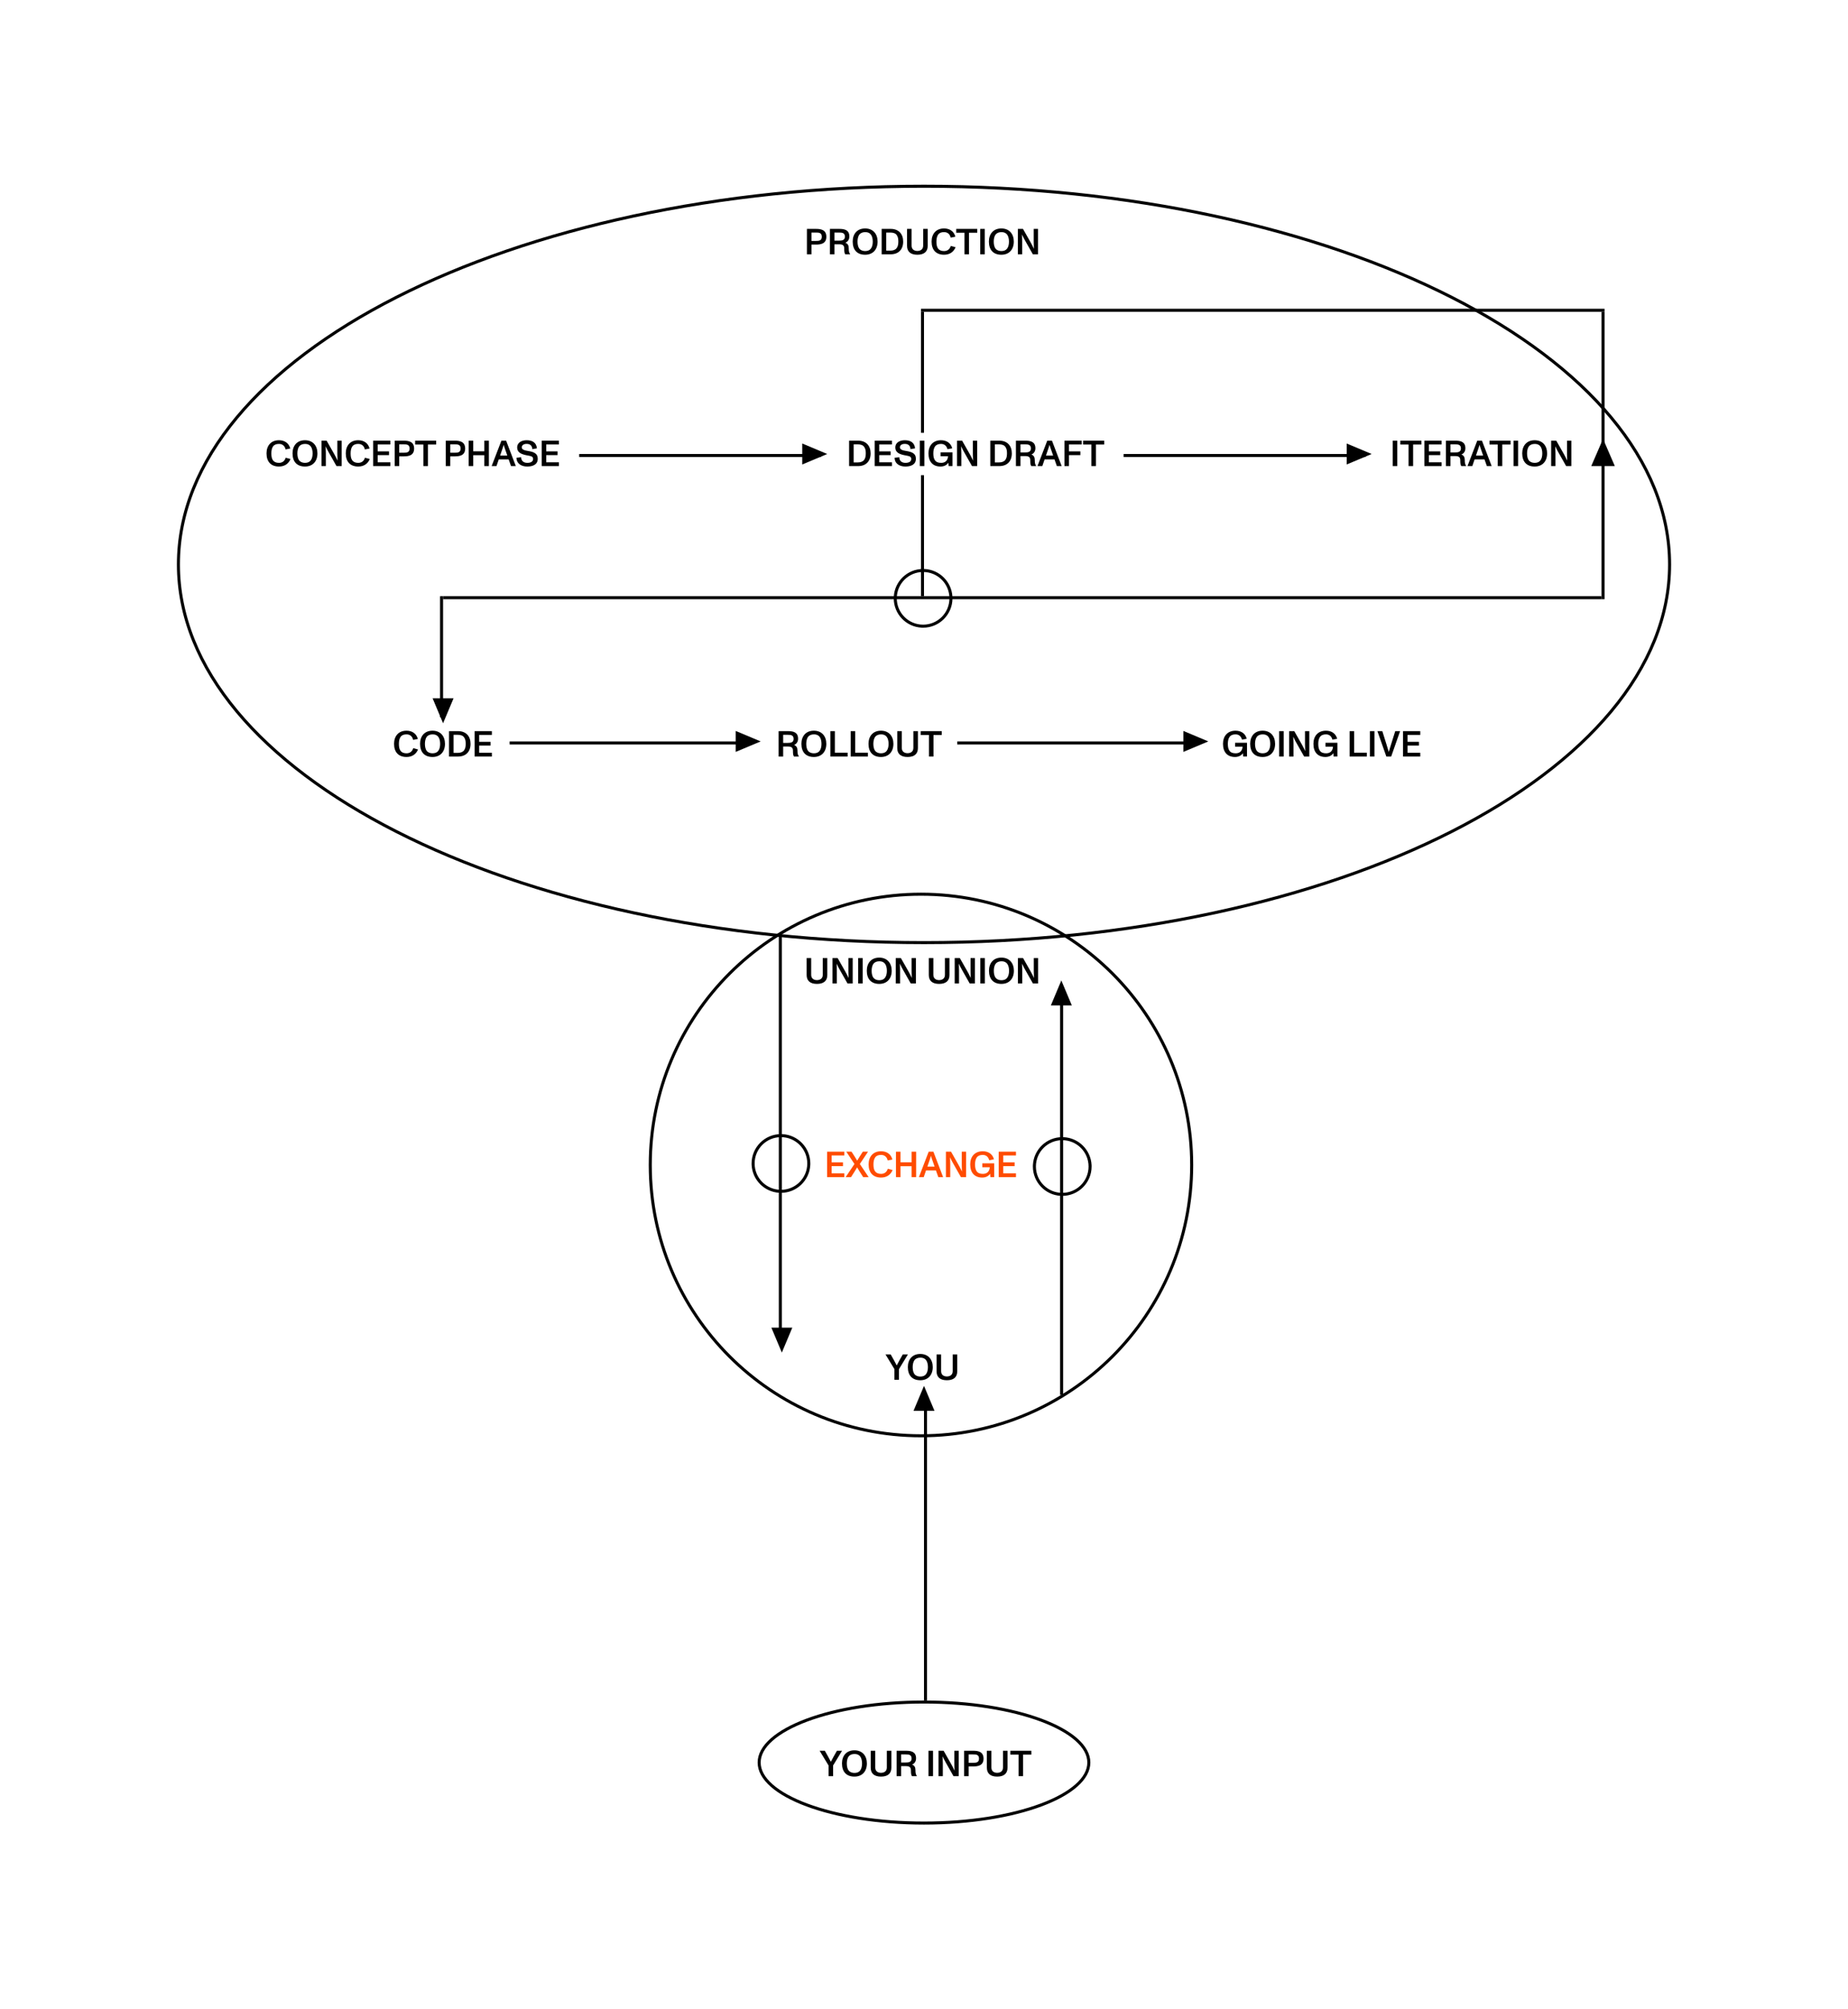 <?xml version="1.0" encoding="UTF-8"?>
<svg xmlns="http://www.w3.org/2000/svg" width="460px" height="500px" viewBox="0 0 524 570" fill="none">
  <rect width="524" height="570" fill="white"></rect>
  <path d="M283.207 333.923V326.713H288.099V327.784H284.494V329.751H287.718V330.812H284.494V332.851H288.099V333.923H283.207Z" fill="#FF4C00"></path>
  <path d="M278.543 330.02H281.921V333.923H280.84L280.757 332.965C280.315 333.655 279.501 334.047 278.522 334.047C276.38 334.047 275.113 332.718 275.113 330.318C275.113 328.124 276.39 326.59 278.667 326.59C280.253 326.59 281.458 327.383 281.849 328.876L280.5 329.134C280.284 328.3 279.727 327.63 278.667 327.63C277.915 327.63 277.328 327.857 276.967 328.361C276.658 328.794 276.483 329.443 276.483 330.318C276.483 331.204 276.627 331.832 276.947 332.275C277.297 332.78 277.874 333.006 278.708 333.006C279.861 333.006 280.582 332.358 280.665 331.122H278.543V330.02Z" fill="#FF4C00"></path>
  <path d="M268.219 333.923V326.713H269.671L271.813 330.483C272.102 331.008 272.493 331.729 272.761 332.347H272.771C272.74 331.698 272.72 330.74 272.72 330.369V326.713H273.945V333.923H272.472L270.299 330.081C270.083 329.71 269.65 328.917 269.403 328.32H269.393C269.424 329.061 269.444 330.04 269.444 330.246V333.923H268.219Z" fill="#FF4C00"></path>
  <path d="M266.059 333.923L265.389 332.027H262.577L261.928 333.923H260.559L263.329 326.713H264.668L267.418 333.923H266.059ZM262.958 330.946H265.008L264.4 329.205C264.266 328.824 264.091 328.33 263.978 327.897H263.968C263.834 328.402 263.71 328.752 263.556 329.205L262.958 330.946Z" fill="#FF4C00"></path>
  <path d="M254.047 333.923V326.713H255.334V329.731H258.486V326.713H259.773V333.923H258.486V330.833H255.334V333.923H254.047Z" fill="#FF4C00"></path>
  <path d="M249.818 334.047C247.583 334.047 246.285 332.718 246.285 330.318C246.285 328.135 247.542 326.59 249.818 326.59C251.363 326.59 252.63 327.362 253.031 328.938L251.692 329.196C251.507 328.3 250.899 327.63 249.828 327.63C249.097 327.63 248.51 327.826 248.16 328.31C247.82 328.773 247.655 329.453 247.655 330.318C247.655 331.194 247.779 331.791 248.098 332.265C248.448 332.759 249.015 333.006 249.818 333.006C250.879 333.006 251.476 332.378 251.723 331.554L253.093 331.915C252.527 333.295 251.373 334.047 249.818 334.047Z" fill="#FF4C00"></path>
  <path d="M243.79 330.204L246.283 333.923H244.738L243.718 332.326C243.522 332.007 243.234 331.533 243.018 331.162C242.822 331.502 242.585 331.904 242.317 332.326L241.298 333.923H239.773L242.266 330.204L239.949 326.713H241.432L242.359 328.145C242.585 328.495 242.843 328.917 243.038 329.257C243.234 328.917 243.492 328.495 243.718 328.145L244.635 326.713H246.118L243.79 330.204Z" fill="#FF4C00"></path>
  <path d="M234.504 333.923V326.713H239.396V327.784H235.791V329.751H239.015V330.812H235.791V332.851H239.396V333.923H234.504Z" fill="#FF4C00"></path>
  <path d="M288.652 278.991V271.781H290.105L292.247 275.551C292.535 276.076 292.927 276.797 293.194 277.415H293.205C293.174 276.766 293.153 275.808 293.153 275.438V271.781H294.379V278.991H292.906L290.733 275.149C290.517 274.778 290.084 273.985 289.837 273.388H289.826C289.857 274.13 289.878 275.108 289.878 275.314V278.991H288.652Z" fill="black"></path>
  <path d="M283.974 279.115C281.739 279.115 280.441 277.786 280.441 275.387C280.441 273.203 281.708 271.658 283.974 271.658C286.219 271.658 287.507 273.213 287.507 275.387C287.507 277.591 286.219 279.115 283.974 279.115ZM283.974 278.075C284.726 278.075 285.282 277.838 285.622 277.354C285.972 276.88 286.137 276.19 286.137 275.387C286.137 274.563 285.952 273.873 285.622 273.419C285.272 272.935 284.726 272.698 284.015 272.698C283.243 272.698 282.666 272.966 282.337 273.389C282.007 273.811 281.811 274.573 281.811 275.387C281.811 276.262 282.007 276.952 282.295 277.344C282.666 277.838 283.274 278.075 283.974 278.075Z" fill="black"></path>
  <path d="M277.984 278.991V271.781H279.272V278.991H277.984Z" fill="black"></path>
  <path d="M270.711 278.991V271.781H272.163L274.305 275.551C274.594 276.076 274.985 276.797 275.253 277.415H275.263C275.232 276.766 275.212 275.808 275.212 275.438V271.781H276.438V278.991H274.965L272.791 275.149C272.575 274.778 272.143 273.985 271.895 273.388H271.885C271.916 274.13 271.937 275.108 271.937 275.314V278.991H270.711Z" fill="black"></path>
  <path d="M266.292 279.115C264.377 279.115 263.367 278.239 263.367 276.601V271.781H264.655V276.55C264.655 277.57 265.376 278.043 266.292 278.043C267.199 278.043 267.94 277.57 267.94 276.55V271.781H269.228V276.601C269.228 278.239 268.208 279.115 266.292 279.115Z" fill="black"></path>
  <path d="M253.984 278.991V271.781H255.437L257.579 275.551C257.867 276.076 258.259 276.797 258.526 277.415H258.537C258.506 276.766 258.485 275.808 258.485 275.438V271.781H259.711V278.991H258.238L256.065 275.149C255.849 274.778 255.416 273.985 255.169 273.388H255.159C255.189 274.13 255.21 275.108 255.21 275.314V278.991H253.984Z" fill="black"></path>
  <path d="M249.302 279.115C247.067 279.115 245.77 277.786 245.77 275.387C245.77 273.203 247.036 271.658 249.302 271.658C251.548 271.658 252.835 273.213 252.835 275.387C252.835 277.591 251.548 279.115 249.302 279.115ZM249.302 278.075C250.054 278.075 250.61 277.838 250.95 277.354C251.3 276.88 251.465 276.19 251.465 275.387C251.465 274.563 251.28 273.873 250.95 273.419C250.6 272.935 250.054 272.698 249.343 272.698C248.571 272.698 247.994 272.966 247.665 273.389C247.335 273.811 247.139 274.573 247.139 275.387C247.139 276.262 247.335 276.952 247.623 277.344C247.994 277.838 248.602 278.075 249.302 278.075Z" fill="black"></path>
  <path d="M243.312 278.991V271.781H244.6V278.991H243.312Z" fill="black"></path>
  <path d="M236.039 278.991V271.781H237.491L239.634 275.551C239.922 276.076 240.313 276.797 240.581 277.415H240.591C240.561 276.766 240.54 275.808 240.54 275.438V271.781H241.766V278.991H240.293L238.12 275.149C237.903 274.778 237.471 273.985 237.224 273.388H237.213C237.244 274.13 237.265 275.108 237.265 275.314V278.991H236.039Z" fill="black"></path>
  <path d="M231.624 279.115C229.709 279.115 228.699 278.239 228.699 276.601V271.781H229.987V276.55C229.987 277.57 230.708 278.043 231.624 278.043C232.531 278.043 233.272 277.57 233.272 276.55V271.781H234.56V276.601C234.56 278.239 233.54 279.115 231.624 279.115Z" fill="black"></path>
  <path d="M288.633 72.141V64.932H290.085L292.227 68.701C292.516 69.227 292.907 69.948 293.175 70.566H293.185C293.154 69.917 293.134 68.959 293.134 68.588V64.932H294.359V72.141H292.887L290.713 68.3C290.497 67.929 290.064 67.136 289.817 66.538H289.807C289.838 67.28 289.858 68.258 289.858 68.464V72.141H288.633Z" fill="black"></path>
  <path d="M283.951 72.266C281.716 72.266 280.418 70.937 280.418 68.537C280.418 66.353 281.685 64.809 283.951 64.809C286.196 64.809 287.483 66.364 287.483 68.537C287.483 70.741 286.196 72.266 283.951 72.266ZM283.951 71.225C284.703 71.225 285.259 70.988 285.599 70.504C285.949 70.031 286.114 69.34 286.114 68.537C286.114 67.713 285.928 67.023 285.599 66.57C285.248 66.086 284.703 65.849 283.992 65.849C283.219 65.849 282.643 66.117 282.313 66.539C281.984 66.961 281.788 67.723 281.788 68.537C281.788 69.412 281.984 70.103 282.272 70.494C282.643 70.988 283.25 71.225 283.951 71.225Z" fill="black"></path>
  <path d="M277.961 72.141V64.932H279.248V72.141H277.961Z" fill="black"></path>
  <path d="M273.479 72.141V66.023H271.141V64.932H277.114V66.023H274.766V72.141H273.479Z" fill="black"></path>
  <path d="M267.689 72.266C265.454 72.266 264.156 70.937 264.156 68.537C264.156 66.353 265.413 64.809 267.689 64.809C269.234 64.809 270.501 65.581 270.902 67.157L269.564 67.414C269.378 66.518 268.77 65.849 267.699 65.849C266.968 65.849 266.381 66.044 266.031 66.529C265.691 66.992 265.526 67.672 265.526 68.537C265.526 69.412 265.65 70.01 265.969 70.484C266.319 70.978 266.886 71.225 267.689 71.225C268.75 71.225 269.347 70.597 269.594 69.773L270.964 70.133C270.398 71.514 269.244 72.266 267.689 72.266Z" fill="black"></path>
  <path d="M260.116 72.265C258.201 72.265 257.191 71.389 257.191 69.752V64.932H258.479V69.7C258.479 70.72 259.2 71.194 260.116 71.194C261.023 71.194 261.764 70.72 261.764 69.7V64.932H263.052V69.752C263.052 71.389 262.032 72.265 260.116 72.265Z" fill="black"></path>
  <path d="M249.98 72.141V64.932H252.545C254.811 64.932 256.088 66.363 256.088 68.537C256.088 70.792 254.749 72.141 252.545 72.141H249.98ZM251.268 71.101H252.442C253.287 71.101 253.894 70.854 254.245 70.39C254.584 69.927 254.718 69.33 254.718 68.537C254.718 67.733 254.615 67.208 254.265 66.693C253.915 66.178 253.256 65.972 252.442 65.972H251.268V71.101Z" fill="black"></path>
  <path d="M245.298 72.266C243.063 72.266 241.766 70.937 241.766 68.537C241.766 66.353 243.032 64.809 245.298 64.809C247.544 64.809 248.831 66.364 248.831 68.537C248.831 70.741 247.544 72.266 245.298 72.266ZM245.298 71.225C246.05 71.225 246.606 70.988 246.946 70.504C247.297 70.031 247.461 69.34 247.461 68.537C247.461 67.713 247.276 67.023 246.946 66.57C246.596 66.086 246.05 65.849 245.34 65.849C244.567 65.849 243.99 66.117 243.661 66.539C243.331 66.961 243.135 67.723 243.135 68.537C243.135 69.412 243.331 70.103 243.62 70.494C243.99 70.988 244.598 71.225 245.298 71.225Z" fill="black"></path>
  <path d="M240.642 70.411C240.642 71.183 240.714 71.657 241.054 72.111L241.044 72.141H239.654C239.427 71.771 239.365 71.441 239.365 70.493C239.365 69.628 238.964 69.299 237.954 69.299H236.584V72.141H235.297V64.932H237.944C239.376 64.932 240.817 65.189 240.817 67.084C240.817 67.97 240.354 68.588 239.685 68.856C240.375 69.124 240.642 69.639 240.642 70.411ZM237.861 68.269C238.727 68.269 239.551 68.166 239.551 67.136C239.551 66.023 238.727 65.972 237.872 65.972H236.584V68.269H237.861Z" fill="black"></path>
  <path d="M228.777 72.141V64.932H231.342C232.671 64.932 234.288 65.148 234.288 67.167C234.288 69.165 232.681 69.381 231.332 69.381H230.065V72.141H228.777ZM230.065 68.351H231.311C232.156 68.351 233 68.3 233 67.167C233 65.993 232.156 65.972 231.321 65.972H230.065V68.351Z" fill="black"></path>
  <path d="M153.512 132.221V125.012H158.404V126.083H154.799V128.05H158.023V129.111H154.799V131.15H158.404V132.221H153.512Z" fill="black"></path>
  <path d="M149.408 132.346C147.791 132.346 146.38 131.563 146.359 129.853L147.688 129.709C147.688 130.77 148.419 131.305 149.418 131.305C150.335 131.305 151.077 131.017 151.077 130.172C151.077 129.317 150.108 129.348 149.027 129.112C147.719 128.823 146.555 128.349 146.555 126.969C146.555 125.435 147.956 124.889 149.254 124.889C150.788 124.889 151.993 125.486 152.158 127.185L150.85 127.412C150.809 126.413 150.222 125.919 149.243 125.919C148.512 125.919 147.863 126.228 147.863 126.907C147.863 127.567 148.666 127.773 149.666 127.937C151.18 128.185 152.395 128.576 152.395 130.121C152.395 131.861 150.901 132.346 149.408 132.346Z" fill="black"></path>
  <path d="M144.812 132.221L144.143 130.326H141.331L140.682 132.221H139.312L142.083 125.012H143.422L146.172 132.221H144.812ZM141.712 129.245H143.762L143.154 127.504C143.02 127.123 142.845 126.629 142.732 126.196H142.722C142.588 126.701 142.464 127.051 142.31 127.504L141.712 129.245Z" fill="black"></path>
  <path d="M132.801 132.221V125.012H134.088V128.03H137.24V125.012H138.527V132.221H137.24V129.132H134.088V132.221H132.801Z" fill="black"></path>
  <path d="M126.285 132.221V125.012H128.85C130.178 125.012 131.795 125.228 131.795 127.247C131.795 129.245 130.189 129.461 128.839 129.461H127.573V132.221H126.285ZM127.573 128.431H128.819C129.663 128.431 130.508 128.38 130.508 127.247C130.508 126.073 129.663 126.052 128.829 126.052H127.573V128.431Z" fill="black"></path>
  <path d="M119.936 132.221V126.103H117.598V125.012H123.571V126.103H121.223V132.221H119.936Z" fill="black"></path>
  <path d="M111.801 132.221V125.012H114.365C115.694 125.012 117.311 125.228 117.311 127.247C117.311 129.245 115.704 129.461 114.355 129.461H113.088V132.221H111.801ZM113.088 128.431H114.334C115.179 128.431 116.024 128.38 116.024 127.247C116.024 126.073 115.179 126.052 114.345 126.052H113.088V128.431Z" fill="black"></path>
  <path d="M105.684 132.221V125.012H110.576V126.083H106.971V128.05H110.195V129.111H106.971V131.15H110.576V132.221H105.684Z" fill="black"></path>
  <path d="M101.455 132.346C99.22 132.346 97.922 131.017 97.922 128.617C97.922 126.434 99.178 124.889 101.455 124.889C103 124.889 104.266 125.661 104.668 127.237L103.329 127.494C103.144 126.598 102.536 125.929 101.465 125.929C100.734 125.929 100.147 126.125 99.796 126.609C99.457 127.072 99.292 127.752 99.292 128.617C99.292 129.493 99.415 130.09 99.735 130.564C100.085 131.058 100.651 131.305 101.455 131.305C102.515 131.305 103.113 130.677 103.36 129.853L104.73 130.214C104.163 131.594 103.01 132.346 101.455 132.346Z" fill="black"></path>
  <path d="M91.031 132.221V125.012H92.484L94.626 128.781C94.914 129.307 95.306 130.028 95.573 130.646H95.584C95.553 129.997 95.532 129.039 95.532 128.668V125.012H96.758V132.221H95.285L93.112 128.38C92.895 128.009 92.463 127.216 92.216 126.618H92.205C92.236 127.36 92.257 128.338 92.257 128.544V132.221H91.031Z" fill="black"></path>
  <path d="M86.345 132.346C84.11 132.346 82.812 131.017 82.812 128.617C82.812 126.434 84.079 124.889 86.345 124.889C88.591 124.889 89.878 126.444 89.878 128.617C89.878 130.821 88.591 132.346 86.345 132.346ZM86.345 131.305C87.097 131.305 87.653 131.068 87.993 130.584C88.343 130.111 88.508 129.42 88.508 128.617C88.508 127.793 88.323 127.103 87.993 126.65C87.643 126.166 87.097 125.929 86.386 125.929C85.614 125.929 85.037 126.197 84.708 126.619C84.378 127.041 84.182 127.803 84.182 128.617C84.182 129.493 84.378 130.183 84.666 130.574C85.037 131.068 85.645 131.305 86.345 131.305Z" fill="black"></path>
  <path d="M78.962 132.346C76.727 132.346 75.43 131.017 75.43 128.617C75.43 126.434 76.686 124.889 78.962 124.889C80.507 124.889 81.774 125.661 82.176 127.237L80.837 127.494C80.652 126.598 80.044 125.929 78.973 125.929C78.242 125.929 77.654 126.125 77.304 126.609C76.964 127.072 76.799 127.752 76.799 128.617C76.799 129.493 76.923 130.09 77.242 130.564C77.593 131.058 78.159 131.305 78.962 131.305C80.023 131.305 80.621 130.677 80.868 129.853L82.238 130.214C81.671 131.594 80.518 132.346 78.962 132.346Z" fill="black"></path>
  <path d="M309.498 132.221V126.103H307.16V125.012H313.134V126.103H310.786V132.221H309.498Z" fill="black"></path>
  <path d="M301.863 132.221V125.012H306.756V126.083H303.14V128.05H306.375V129.111H303.14V132.221H301.863Z" fill="black"></path>
  <path d="M299.703 132.221L299.034 130.326H296.222L295.573 132.221H294.203L296.974 125.012H298.313L301.063 132.221H299.703ZM296.603 129.245H298.653L298.045 127.504C297.911 127.123 297.736 126.629 297.623 126.196H297.612C297.478 126.701 297.355 127.051 297.2 127.504L296.603 129.245Z" fill="black"></path>
  <path d="M293.431 130.491C293.431 131.264 293.504 131.737 293.843 132.191L293.833 132.221H292.443C292.216 131.851 292.154 131.521 292.154 130.574C292.154 129.708 291.753 129.379 290.743 129.379H289.373V132.221H288.086V125.012H290.733C292.165 125.012 293.607 125.269 293.607 127.164C293.607 128.05 293.143 128.668 292.474 128.936C293.164 129.204 293.431 129.719 293.431 130.491ZM290.651 128.349C291.516 128.349 292.34 128.246 292.34 127.216C292.34 126.103 291.516 126.052 290.661 126.052H289.373V128.349H290.651Z" fill="black"></path>
  <path d="M280.812 132.221V125.012H283.377C285.643 125.012 286.92 126.443 286.92 128.617C286.92 130.872 285.581 132.221 283.377 132.221H280.812ZM282.1 131.181H283.274C284.119 131.181 284.726 130.934 285.077 130.471C285.416 130.007 285.55 129.41 285.55 128.617C285.55 127.813 285.447 127.288 285.097 126.773C284.747 126.258 284.088 126.052 283.274 126.052H282.1V131.181Z" fill="black"></path>
  <path d="M271.367 132.221V125.012H272.819L274.962 128.781C275.25 129.307 275.642 130.028 275.909 130.646H275.92C275.889 129.997 275.868 129.039 275.868 128.668V125.012H277.094V132.221H275.621L273.448 128.38C273.231 128.009 272.799 127.216 272.552 126.618H272.541C272.572 127.36 272.593 128.338 272.593 128.544V132.221H271.367Z" fill="black"></path>
  <path d="M266.703 128.318H270.081V132.222H269L268.918 131.264C268.475 131.954 267.661 132.346 266.683 132.346C264.54 132.346 263.273 131.017 263.273 128.617C263.273 126.423 264.551 124.889 266.827 124.889C268.413 124.889 269.618 125.682 270.009 127.175L268.66 127.433C268.444 126.598 267.888 125.929 266.827 125.929C266.075 125.929 265.488 126.156 265.127 126.66C264.818 127.093 264.643 127.742 264.643 128.617C264.643 129.503 264.787 130.131 265.107 130.574C265.457 131.079 266.034 131.305 266.868 131.305C268.022 131.305 268.743 130.656 268.825 129.42H266.703V128.318Z" fill="black"></path>
  <path d="M260.816 132.221V125.012H262.104V132.221H260.816Z" fill="black"></path>
  <path d="M256.713 132.346C255.096 132.346 253.685 131.563 253.664 129.853L254.993 129.709C254.993 130.77 255.724 131.305 256.723 131.305C257.64 131.305 258.381 131.017 258.381 130.172C258.381 129.317 257.413 129.348 256.332 129.112C255.024 128.823 253.86 128.349 253.86 126.969C253.86 125.435 255.26 124.889 256.558 124.889C258.093 124.889 259.298 125.486 259.463 127.185L258.155 127.412C258.113 126.413 257.526 125.919 256.548 125.919C255.817 125.919 255.168 126.228 255.168 126.907C255.168 127.567 255.971 127.773 256.97 127.937C258.484 128.185 259.7 128.576 259.7 130.121C259.7 131.861 258.206 132.346 256.713 132.346Z" fill="black"></path>
  <path d="M248.012 132.221V125.012H252.904V126.083H249.299V128.05H252.523V129.111H249.299V131.15H252.904V132.221H248.012Z" fill="black"></path>
  <path d="M240.742 132.221V125.012H243.307C245.573 125.012 246.85 126.443 246.85 128.617C246.85 130.872 245.511 132.221 243.307 132.221H240.742ZM242.03 131.181H243.204C244.048 131.181 244.656 130.934 245.006 130.471C245.346 130.007 245.48 129.41 245.48 128.617C245.48 127.813 245.377 127.288 245.027 126.773C244.677 126.258 244.017 126.052 243.204 126.052H242.03V131.181Z" fill="black"></path>
  <path d="M439.965 132.221V125.012H441.417L443.559 128.781C443.848 129.307 444.239 130.028 444.507 130.646H444.517C444.486 129.997 444.466 129.039 444.466 128.668V125.012H445.691V132.221H444.219L442.045 128.38C441.829 128.009 441.396 127.216 441.149 126.618H441.139C441.17 127.36 441.19 128.338 441.19 128.544V132.221H439.965Z" fill="black"></path>
  <path d="M435.287 132.346C433.052 132.346 431.754 131.017 431.754 128.617C431.754 126.434 433.021 124.889 435.287 124.889C437.532 124.889 438.819 126.444 438.819 128.617C438.819 130.821 437.532 132.346 435.287 132.346ZM435.287 131.305C436.039 131.305 436.595 131.068 436.935 130.584C437.285 130.111 437.45 129.42 437.45 128.617C437.45 127.793 437.264 127.103 436.935 126.65C436.584 126.166 436.039 125.929 435.328 125.929C434.555 125.929 433.979 126.197 433.649 126.619C433.319 127.041 433.124 127.803 433.124 128.617C433.124 129.493 433.319 130.183 433.608 130.574C433.979 131.068 434.586 131.305 435.287 131.305Z" fill="black"></path>
  <path d="M429.293 132.221V125.012H430.58V132.221H429.293Z" fill="black"></path>
  <path d="M424.811 132.221V126.103H422.473V125.012H428.446V126.103H426.098V132.221H424.811Z" fill="black"></path>
  <path d="M421.723 132.221L421.053 130.326H418.241L417.593 132.221H416.223L418.993 125.012H420.332L423.082 132.221H421.723ZM418.622 129.245H420.672L420.064 127.504C419.931 127.123 419.755 126.629 419.642 126.196H419.632C419.498 126.701 419.374 127.051 419.22 127.504L418.622 129.245Z" fill="black"></path>
  <path d="M415.451 130.491C415.451 131.264 415.523 131.737 415.863 132.191L415.853 132.221H414.462C414.236 131.851 414.174 131.521 414.174 130.574C414.174 129.708 413.772 129.379 412.763 129.379H411.393V132.221H410.105V125.012H412.752C414.184 125.012 415.626 125.269 415.626 127.164C415.626 128.05 415.163 128.668 414.493 128.936C415.183 129.204 415.451 129.719 415.451 130.491ZM412.67 128.349C413.535 128.349 414.359 128.246 414.359 127.216C414.359 126.103 413.535 126.052 412.68 126.052H411.393V128.349H412.67Z" fill="black"></path>
  <path d="M403.988 132.221V125.012H408.881V126.083H405.276V128.05H408.5V129.111H405.276V131.15H408.881V132.221H403.988Z" fill="black"></path>
  <path d="M399.502 132.221V126.103H397.164V125.012H403.138V126.103H400.79V132.221H399.502Z" fill="black"></path>
  <path d="M395.016 132.221V125.012H396.303V132.221H395.016Z" fill="black"></path>
  <path d="M134.488 214.62V207.41H139.381V208.481H135.776V210.449H139V211.509H135.776V213.549H139.381V214.62H134.488Z" fill="black"></path>
  <path d="M127.215 214.62V207.41H129.779C132.045 207.41 133.323 208.842 133.323 211.015C133.323 213.271 131.984 214.62 129.779 214.62H127.215ZM128.502 213.58H129.676C130.521 213.58 131.129 213.332 131.479 212.869C131.819 212.405 131.953 211.808 131.953 211.015C131.953 210.212 131.85 209.686 131.499 209.171C131.149 208.656 130.49 208.45 129.676 208.45H128.502V213.58Z" fill="black"></path>
  <path d="M122.537 214.742C120.302 214.742 119.004 213.413 119.004 211.014C119.004 208.83 120.271 207.285 122.537 207.285C124.782 207.285 126.069 208.84 126.069 211.014C126.069 213.218 124.782 214.742 122.537 214.742ZM122.537 213.702C123.289 213.702 123.845 213.465 124.185 212.981C124.535 212.507 124.7 211.817 124.7 211.014C124.7 210.19 124.514 209.5 124.185 209.046C123.834 208.562 123.289 208.325 122.578 208.325C121.805 208.325 121.229 208.593 120.899 209.015C120.569 209.438 120.374 210.2 120.374 211.014C120.374 211.889 120.569 212.579 120.858 212.971C121.229 213.465 121.836 213.702 122.537 213.702Z" fill="black"></path>
  <path d="M115.154 214.742C112.919 214.742 111.621 213.413 111.621 211.014C111.621 208.83 112.878 207.285 115.154 207.285C116.699 207.285 117.966 208.058 118.367 209.633L117.028 209.891C116.843 208.995 116.235 208.325 115.164 208.325C114.433 208.325 113.846 208.521 113.496 209.005C113.156 209.469 112.991 210.148 112.991 211.014C112.991 211.889 113.115 212.486 113.434 212.96C113.784 213.455 114.35 213.702 115.154 213.702C116.215 213.702 116.812 213.074 117.059 212.25L118.429 212.61C117.863 213.99 116.709 214.742 115.154 214.742Z" fill="black"></path>
  <path d="M263.404 214.62V208.502H261.066V207.41H267.04V208.502H264.692V214.62H263.404Z" fill="black"></path>
  <path d="M257.335 214.743C255.42 214.743 254.41 213.868 254.41 212.23V207.41H255.698V212.179C255.698 213.199 256.419 213.672 257.335 213.672C258.242 213.672 258.983 213.199 258.983 212.179V207.41H260.271V212.23C260.271 213.868 259.251 214.743 257.335 214.743Z" fill="black"></path>
  <path d="M249.787 214.742C247.552 214.742 246.254 213.413 246.254 211.014C246.254 208.83 247.521 207.285 249.787 207.285C252.032 207.285 253.319 208.84 253.319 211.014C253.319 213.218 252.032 214.742 249.787 214.742ZM249.787 213.702C250.539 213.702 251.095 213.465 251.435 212.981C251.785 212.507 251.95 211.817 251.95 211.014C251.95 210.19 251.764 209.5 251.435 209.046C251.084 208.562 250.539 208.325 249.828 208.325C249.055 208.325 248.479 208.593 248.149 209.015C247.819 209.438 247.624 210.2 247.624 211.014C247.624 211.889 247.819 212.579 248.108 212.971C248.479 213.465 249.086 213.702 249.787 213.702Z" fill="black"></path>
  <path d="M242.472 213.528H246.088V214.62H241.195V207.41H242.472V213.528Z" fill="black"></path>
  <path d="M236.711 213.528H240.326V214.62H235.434V207.41H236.711V213.528Z" fill="black"></path>
  <path d="M230.748 214.742C228.513 214.742 227.215 213.413 227.215 211.014C227.215 208.83 228.482 207.285 230.748 207.285C232.993 207.285 234.28 208.84 234.28 211.014C234.28 213.218 232.993 214.742 230.748 214.742ZM230.748 213.702C231.499 213.702 232.056 213.465 232.396 212.981C232.746 212.507 232.911 211.817 232.911 211.014C232.911 210.19 232.725 209.5 232.396 209.046C232.045 208.562 231.499 208.325 230.789 208.325C230.016 208.325 229.44 208.593 229.11 209.015C228.78 209.438 228.585 210.2 228.585 211.014C228.585 211.889 228.78 212.579 229.069 212.971C229.44 213.465 230.047 213.702 230.748 213.702Z" fill="black"></path>
  <path d="M226.092 212.89C226.092 213.662 226.164 214.136 226.504 214.589L226.493 214.62H225.103C224.876 214.249 224.814 213.92 224.814 212.972C224.814 212.107 224.413 211.777 223.403 211.777H222.034V214.62H220.746V207.41H223.393C224.825 207.41 226.267 207.668 226.267 209.563C226.267 210.449 225.803 211.067 225.134 211.334C225.824 211.602 226.092 212.117 226.092 212.89ZM223.311 210.747C224.176 210.747 225 210.644 225 209.614C225 208.502 224.176 208.45 223.321 208.45H222.034V210.747H223.311Z" fill="black"></path>
  <path d="M397.934 214.62V207.41H402.826V208.481H399.221V210.449H402.445V211.509H399.221V213.549H402.826V214.62H397.934Z" fill="black"></path>
  <path d="M393.198 214.62L390.664 207.41H392.055L393.26 211.252C393.599 212.323 393.795 213.034 393.878 213.302H393.888C393.95 213.065 394.187 212.323 394.516 211.252L395.721 207.41H397.101L394.568 214.62H393.198Z" fill="black"></path>
  <path d="M388.539 214.62V207.41H389.827V214.62H388.539Z" fill="black"></path>
  <path d="M384.054 213.528H387.67V214.62H382.777V207.41H384.054V213.528Z" fill="black"></path>
  <path d="M375.938 210.715H379.316V214.618H378.234L378.152 213.661C377.709 214.351 376.895 214.742 375.917 214.742C373.775 214.742 372.508 213.413 372.508 211.014C372.508 208.82 373.785 207.285 376.061 207.285C377.647 207.285 378.852 208.078 379.244 209.572L377.895 209.829C377.678 208.995 377.122 208.325 376.061 208.325C375.309 208.325 374.722 208.552 374.362 209.057C374.053 209.489 373.878 210.138 373.878 211.014C373.878 211.899 374.022 212.528 374.341 212.971C374.691 213.475 375.268 213.702 376.102 213.702C377.256 213.702 377.977 213.053 378.059 211.817H375.938V210.715Z" fill="black"></path>
  <path d="M365.617 214.62V207.41H367.069L369.212 211.18C369.5 211.705 369.892 212.426 370.159 213.044H370.17C370.139 212.395 370.118 211.437 370.118 211.067V207.41H371.344V214.62H369.871L367.698 210.778C367.481 210.407 367.049 209.614 366.802 209.017H366.791C366.822 209.758 366.843 210.737 366.843 210.943V214.62H365.617Z" fill="black"></path>
  <path d="M362.781 214.62V207.41H364.069V214.62H362.781Z" fill="black"></path>
  <path d="M358.095 214.742C355.86 214.742 354.562 213.413 354.562 211.014C354.562 208.83 355.829 207.285 358.095 207.285C360.341 207.285 361.628 208.84 361.628 211.014C361.628 213.218 360.341 214.742 358.095 214.742ZM358.095 213.702C358.847 213.702 359.403 213.465 359.743 212.981C360.093 212.507 360.258 211.817 360.258 211.014C360.258 210.19 360.073 209.5 359.743 209.046C359.393 208.562 358.847 208.325 358.136 208.325C357.364 208.325 356.787 208.593 356.458 209.015C356.128 209.438 355.932 210.2 355.932 211.014C355.932 211.889 356.128 212.579 356.416 212.971C356.787 213.465 357.395 213.702 358.095 213.702Z" fill="black"></path>
  <path d="M350.277 210.715H353.656V214.618H352.574L352.492 213.661C352.049 214.351 351.235 214.742 350.257 214.742C348.115 214.742 346.848 213.413 346.848 211.014C346.848 208.82 348.125 207.285 350.401 207.285C351.987 207.285 353.192 208.078 353.584 209.572L352.234 209.829C352.018 208.995 351.462 208.325 350.401 208.325C349.649 208.325 349.062 208.552 348.702 209.057C348.393 209.489 348.218 210.138 348.218 211.014C348.218 211.899 348.362 212.528 348.681 212.971C349.031 213.475 349.608 213.702 350.442 213.702C351.596 213.702 352.317 213.053 352.399 211.817H350.277V210.715Z" fill="black"></path>
  <path d="M268.495 391.552C266.58 391.552 265.57 390.677 265.57 389.039V384.219H266.858V388.987C266.858 390.007 267.579 390.481 268.495 390.481C269.402 390.481 270.143 390.007 270.143 388.987V384.219H271.431V389.039C271.431 390.677 270.411 391.552 268.495 391.552Z" fill="black"></path>
  <path d="M260.951 391.553C258.716 391.553 257.418 390.224 257.418 387.824C257.418 385.641 258.685 384.096 260.951 384.096C263.196 384.096 264.483 385.651 264.483 387.824C264.483 390.028 263.196 391.553 260.951 391.553ZM260.951 390.512C261.703 390.512 262.259 390.275 262.599 389.791C262.949 389.318 263.114 388.628 263.114 387.824C263.114 387 262.928 386.31 262.599 385.857C262.248 385.373 261.703 385.136 260.992 385.136C260.219 385.136 259.643 385.404 259.313 385.826C258.984 386.248 258.788 387.01 258.788 387.824C258.788 388.7 258.984 389.39 259.272 389.781C259.643 390.275 260.25 390.512 260.951 390.512Z" fill="black"></path>
  <path d="M253.608 391.428V388.4L251.074 384.219H252.547L253.546 386.001C253.659 386.196 253.999 386.855 254.257 387.36C254.525 386.866 254.761 386.382 254.978 386.001L255.987 384.219H257.439L254.895 388.4V391.428H253.608Z" fill="black"></path>
  <path d="M288.834 503.866V497.748H286.496V496.656H292.47V497.748H290.122V503.866H288.834Z" fill="black"></path>
  <path d="M282.765 503.99C280.849 503.99 279.84 503.114 279.84 501.476V496.656H281.127V501.425C281.127 502.445 281.848 502.918 282.765 502.918C283.671 502.918 284.413 502.445 284.413 501.425V496.656H285.7V501.476C285.7 503.114 284.681 503.99 282.765 503.99Z" fill="black"></path>
  <path d="M273.387 503.866V496.656H275.951C277.28 496.656 278.897 496.873 278.897 498.891C278.897 500.889 277.29 501.106 275.941 501.106H274.674V503.866H273.387ZM274.674 500.076H275.92C276.765 500.076 277.61 500.024 277.61 498.891C277.61 497.717 276.765 497.697 275.931 497.697H274.674V500.076Z" fill="black"></path>
  <path d="M266.113 503.866V496.656H267.566L269.708 500.426C269.996 500.951 270.388 501.672 270.655 502.29H270.666C270.635 501.641 270.614 500.683 270.614 500.313V496.656H271.84V503.866H270.367L268.194 500.024C267.978 499.653 267.545 498.86 267.298 498.263H267.287C267.318 499.005 267.339 499.983 267.339 500.189V503.866H266.113Z" fill="black"></path>
  <path d="M263.277 503.866V496.656H264.565V503.866H263.277Z" fill="black"></path>
  <path d="M259.572 502.136C259.572 502.908 259.644 503.382 259.984 503.835L259.974 503.866H258.583C258.357 503.495 258.295 503.166 258.295 502.218C258.295 501.353 257.893 501.023 256.884 501.023H255.514V503.866H254.227V496.656H256.874C258.305 496.656 259.747 496.914 259.747 498.809C259.747 499.695 259.284 500.313 258.614 500.58C259.304 500.848 259.572 501.363 259.572 502.136ZM256.791 499.993C257.656 499.993 258.48 499.89 258.48 498.86C258.48 497.748 257.656 497.697 256.801 497.697H255.514V499.993H256.791Z" fill="black"></path>
  <path d="M249.804 503.99C247.888 503.99 246.879 503.114 246.879 501.476V496.656H248.166V501.425C248.166 502.445 248.887 502.918 249.804 502.918C250.71 502.918 251.452 502.445 251.452 501.425V496.656H252.739V501.476C252.739 503.114 251.72 503.99 249.804 503.99Z" fill="black"></path>
  <path d="M242.259 503.99C240.024 503.99 238.727 502.661 238.727 500.262C238.727 498.078 239.993 496.533 242.259 496.533C244.505 496.533 245.792 498.088 245.792 500.262C245.792 502.466 244.505 503.99 242.259 503.99ZM242.259 502.95C243.011 502.95 243.567 502.713 243.907 502.229C244.257 501.755 244.422 501.065 244.422 500.262C244.422 499.438 244.237 498.748 243.907 498.294C243.557 497.81 243.011 497.573 242.301 497.573C241.528 497.573 240.951 497.841 240.622 498.264C240.292 498.686 240.096 499.448 240.096 500.262C240.096 501.137 240.292 501.827 240.58 502.219C240.951 502.713 241.559 502.95 242.259 502.95Z" fill="black"></path>
  <path d="M234.917 503.866V500.838L232.383 496.656H233.856L234.855 498.438C234.968 498.634 235.308 499.293 235.565 499.798C235.833 499.303 236.07 498.819 236.286 498.438L237.296 496.656H238.748L236.204 500.838V503.866H234.917Z" fill="black"></path>
  <path d="M228.881 330.059C228.881 325.933 225.536 322.587 221.409 322.587C217.282 322.587 213.936 325.933 213.936 330.059C213.937 334.186 217.282 337.531 221.409 337.531V338.389L220.98 338.378C216.72 338.162 213.305 334.747 213.089 330.488L213.078 330.059C213.078 325.459 216.808 321.729 221.409 321.729L221.837 321.739C226.239 321.963 229.739 325.602 229.739 330.059L229.728 330.488C229.505 334.889 225.866 338.389 221.409 338.389V337.531C225.535 337.531 228.88 334.186 228.881 330.059Z" fill="black"></path>
  <path d="M221.66 381.13L220.802 381.13L220.802 265.26L221.66 265.26L221.66 381.13Z" fill="black"></path>
  <path d="M221.66 383.705L218.686 376.624L224.633 376.624L221.66 383.705Z" fill="black"></path>
  <path d="M293.756 330.919C293.756 335.046 297.101 338.392 301.228 338.392C305.355 338.392 308.7 335.046 308.7 330.919C308.7 326.793 305.354 323.448 301.228 323.448L301.228 322.589L301.657 322.6C305.916 322.816 309.332 326.231 309.548 330.491L309.559 330.919C309.559 335.52 305.829 339.25 301.228 339.25L300.799 339.239C296.398 339.016 292.898 335.376 292.898 330.919L292.909 330.491C293.132 326.089 296.771 322.589 301.228 322.589L301.228 323.448C297.101 323.448 293.756 326.793 293.756 330.919Z" fill="black"></path>
  <path d="M300.625 279.85L301.483 279.85L301.483 395.721L300.625 395.721L300.625 279.85Z" fill="black"></path>
  <path d="M300.973 278.133L303.946 285.214L298 285.214L300.973 278.133Z" fill="black"></path>
  <path d="M262 395.72L262.858 395.72L262.858 482.408L262 482.408L262 395.72Z" fill="black"></path>
  <path d="M262.001 393.146L264.974 400.227L259.027 400.227L262.001 393.146Z" fill="black"></path>
  <path d="M232.816 128.789L232.816 129.647L164.152 129.647L164.152 128.789L232.816 128.789Z" fill="black"></path>
  <path d="M234.535 128.79L227.454 131.763L227.454 125.816L234.535 128.79Z" fill="black"></path>
  <path d="M387.312 128.789L387.312 129.647L318.648 129.647L318.648 128.789L387.312 128.789Z" fill="black"></path>
  <path d="M389.027 128.79L381.946 131.763L381.946 125.816L389.027 128.79Z" fill="black"></path>
  <path d="M213.078 210.328L213.078 211.186L144.414 211.186L144.414 210.328L213.078 210.328Z" fill="black"></path>
  <path d="M215.652 210.327L208.571 213.3L208.571 207.354L215.652 210.327Z" fill="black"></path>
  <path d="M125.531 203.461L124.673 203.461L124.673 169.129L125.531 169.129L125.531 203.461Z" fill="black"></path>
  <path d="M125.531 205.178L122.557 198.097L128.504 198.097L125.531 205.178Z" fill="black"></path>
  <path d="M262 169.129L261.142 169.129L261.142 134.797L262 134.797L262 169.129Z" fill="black"></path>
  <path d="M262 122.781L261.142 122.781L261.142 88.449L262 88.449L262 122.781Z" fill="black"></path>
  <path d="M454.258 169.988L455.116 169.988L455.116 88.449L454.258 88.449L454.258 169.988Z" fill="black"></path>
  <path d="M261.141 87.592L261.141 88.45L455.117 88.45L455.117 87.592L261.141 87.592Z" fill="black"></path>
  <path d="M340.105 210.328L340.105 211.186L271.441 211.186L271.441 210.328L340.105 210.328Z" fill="black"></path>
  <path d="M342.68 210.327L335.599 213.3L335.599 207.354L342.68 210.327Z" fill="black"></path>
  <path d="M125.529 169.988V169.13L454.258 169.13V169.988L125.529 169.988Z" fill="black"></path>
  <path d="M337.53 330.489C337.53 288.301 303.33 254.1 261.141 254.1C218.953 254.1 184.753 288.301 184.753 330.489C184.753 372.677 218.953 406.878 261.141 406.878V407.736C218.479 407.736 183.895 373.151 183.895 330.489C183.895 287.827 218.479 253.242 261.141 253.242C303.804 253.242 338.388 287.827 338.388 330.489C338.388 373.151 303.804 407.736 261.141 407.736V406.878C303.33 406.878 337.53 372.677 337.53 330.489Z" fill="black"></path>
  <path d="M254.276 169.736C254.276 173.862 257.621 177.208 261.747 177.208C265.874 177.208 269.22 173.862 269.22 169.736C269.22 165.609 265.874 162.264 261.747 162.264L261.747 161.406L262.176 161.417C266.436 161.633 269.851 165.048 270.067 169.307L270.078 169.736C270.078 174.336 266.348 178.066 261.747 178.066L261.319 178.056C256.917 177.832 253.417 174.193 253.417 169.736L253.428 169.307C253.651 164.906 257.29 161.406 261.747 161.406L261.747 162.264C257.621 162.264 254.276 165.609 254.276 169.736Z" fill="black"></path>
  <path d="M454.689 124.498L458.034 132.223H451.344L454.689 124.498Z" fill="black"></path>
  <path d="M473.142 160.117C473.142 130.865 449.786 104.159 411.518 84.715C373.297 65.295 320.436 53.259 262 53.259C203.564 53.259 150.703 65.295 112.482 84.715C74.214 104.159 50.858 130.865 50.858 160.117C50.858 189.369 74.214 216.075 112.482 235.519C150.703 254.939 203.564 266.975 262 266.975V267.834C144.916 267.834 50 219.607 50 160.117C50 100.627 144.916 52.4 262 52.4C379.084 52.4 474 100.627 474 160.117C474 219.607 379.084 267.834 262 267.834V266.975C320.436 266.975 373.297 254.939 411.518 235.519C449.786 216.075 473.142 189.369 473.142 160.117Z" fill="black"></path>
  <path d="M308.348 500.003C308.348 497.91 307.212 495.811 304.929 493.798C302.647 491.787 299.295 489.937 295.08 488.366C286.656 485.226 274.96 483.267 261.999 483.267C249.039 483.267 237.343 485.226 228.919 488.366C224.704 489.937 221.352 491.787 219.07 493.798C216.787 495.811 215.651 497.91 215.651 500.003C215.651 502.097 216.787 504.196 219.07 506.208C221.352 508.219 224.704 510.07 228.919 511.641C237.343 514.781 249.039 516.74 261.999 516.74V517.598C235.928 517.598 214.793 509.721 214.793 500.003C214.793 490.286 235.928 482.408 261.999 482.408C288.071 482.408 309.206 490.286 309.206 500.003C309.206 509.721 288.071 517.598 261.999 517.598V516.74C274.96 516.74 286.656 514.781 295.08 511.641C299.295 510.07 302.647 508.219 304.929 506.208C307.212 504.196 308.348 502.097 308.348 500.003Z" fill="black"></path>
</svg>
